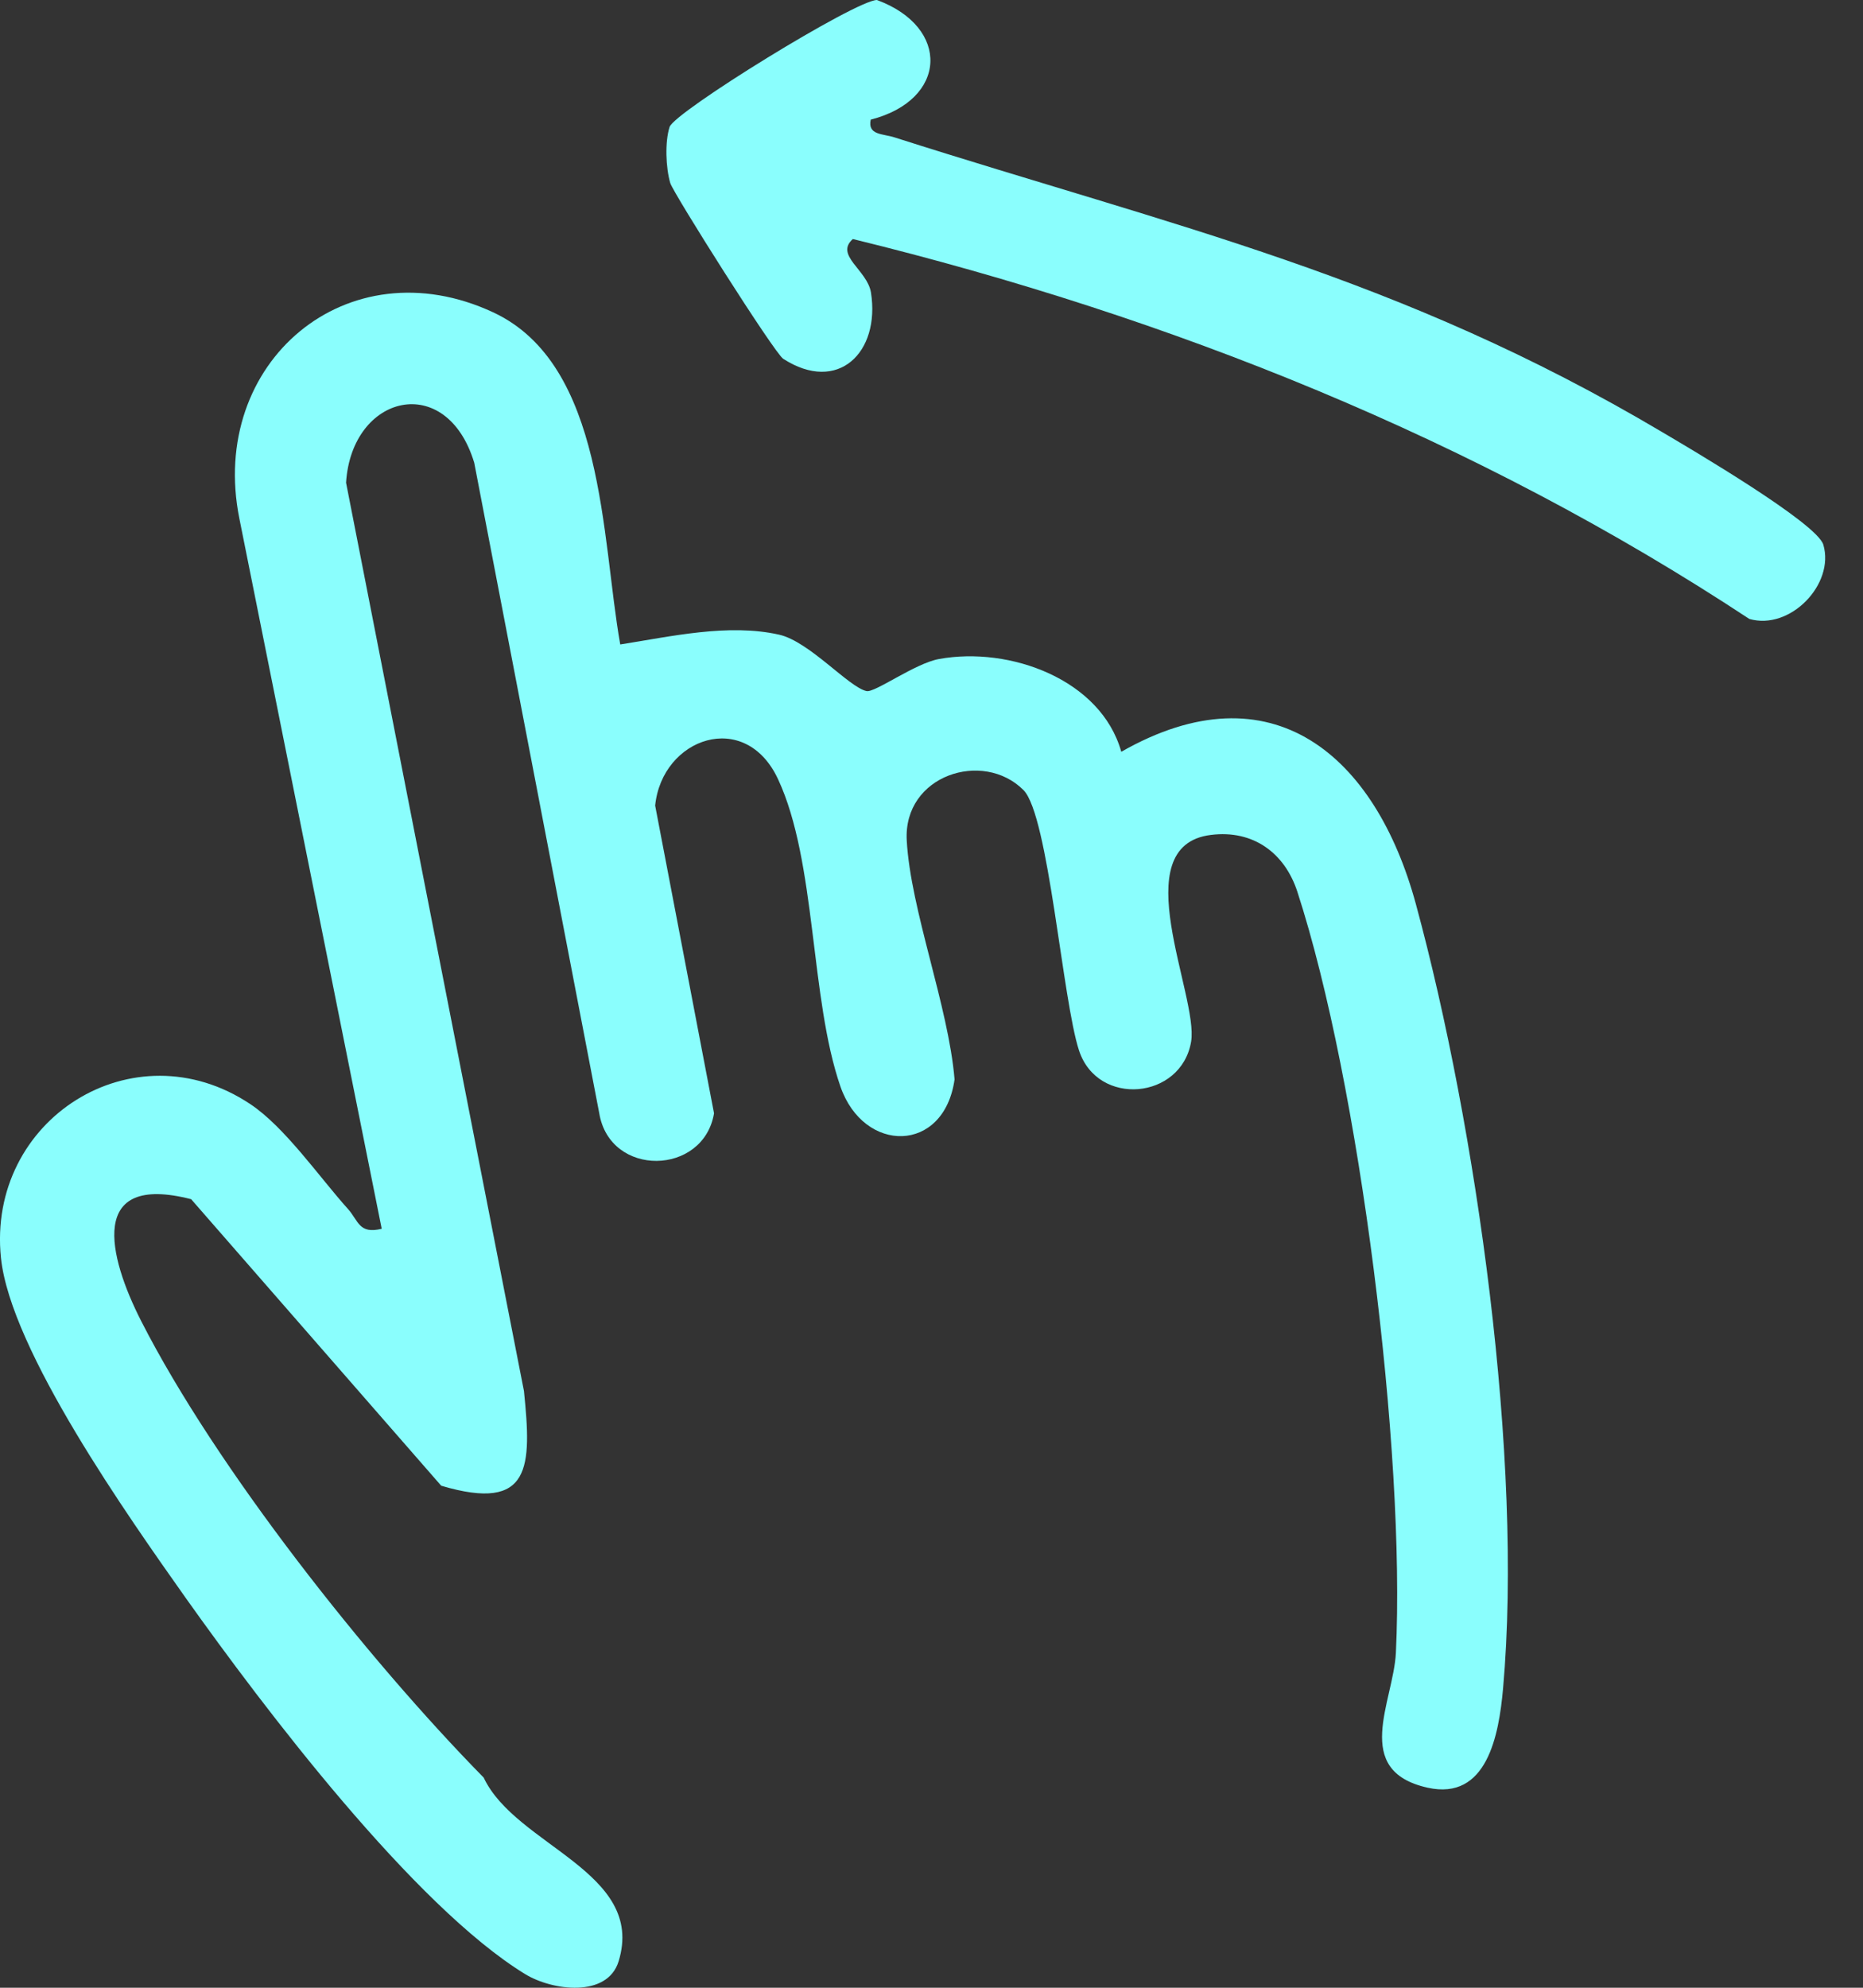 <svg width="45" height="48" viewBox="0 0 45 48" fill="none" xmlns="http://www.w3.org/2000/svg">
<rect x="0" y="0" width="45" height="48" fill="#333333" stroke="none"/>
<path d="M14.984 15.562C16.193 15.372 17.593 15.049 18.82 15.326C19.549 15.49 20.502 16.596 20.931 16.688C21.133 16.732 22.098 16.02 22.68 15.914C24.388 15.602 26.594 16.406 27.084 18.154C30.724 16.078 33.227 18.247 34.201 21.835C35.664 27.221 36.796 35.243 36.306 40.773C36.205 41.899 35.92 43.489 34.483 43.169C32.637 42.758 33.659 41.09 33.717 39.912C33.95 35.062 32.847 26.179 31.338 21.536C31.035 20.603 30.275 20.032 29.247 20.162C27.141 20.424 28.956 24.044 28.771 25.153C28.535 26.553 26.516 26.738 26.064 25.369C25.664 24.157 25.329 19.689 24.722 19.079C23.745 18.1 21.816 18.719 21.902 20.294C21.994 21.974 22.91 24.298 23.057 26.066C22.803 27.861 20.865 27.864 20.301 26.239C19.56 24.102 19.727 20.819 18.794 18.817C18.002 17.112 15.992 17.814 15.825 19.453L17.247 26.884C16.994 28.394 14.73 28.44 14.474 26.879L11.455 11.175C10.787 8.963 8.494 9.516 8.359 11.656L12.656 33.59C12.841 35.413 12.849 36.528 10.657 35.877L4.617 28.958C2.109 28.316 2.616 30.341 3.408 31.896C5.222 35.456 8.88 40.073 11.683 42.925C12.46 44.578 15.603 45.2 14.943 47.36C14.672 48.247 13.342 48.072 12.685 47.671C9.995 46.024 6.369 41.237 4.488 38.59C3.12 36.654 0.254 32.61 0.023 30.375C-0.322 27.031 3.221 24.782 6.043 26.66C6.884 27.218 7.722 28.437 8.405 29.194C8.661 29.48 8.667 29.808 9.22 29.672L5.781 12.518C5.027 8.753 8.385 5.902 11.91 7.541C14.615 8.799 14.523 12.979 14.981 15.559L14.984 15.562Z" fill="#8AFEFD"/>
<path d="M21.032 2.889C20.951 3.269 21.329 3.226 21.608 3.318C28.423 5.493 33.786 6.662 40.137 10.427C40.843 10.844 43.887 12.63 44.042 13.154C44.322 14.111 43.236 15.231 42.254 14.946C35.661 10.599 28.267 7.65 20.6 5.772C20.154 6.167 20.951 6.518 21.038 7.065C21.265 8.508 20.243 9.519 18.918 8.664C18.705 8.528 16.262 4.663 16.19 4.421C16.081 4.05 16.058 3.43 16.173 3.067C16.288 2.705 20.675 0 21.182 0C22.965 0.657 22.89 2.414 21.032 2.889Z" fill="#8AFEFD"/>
</svg>
